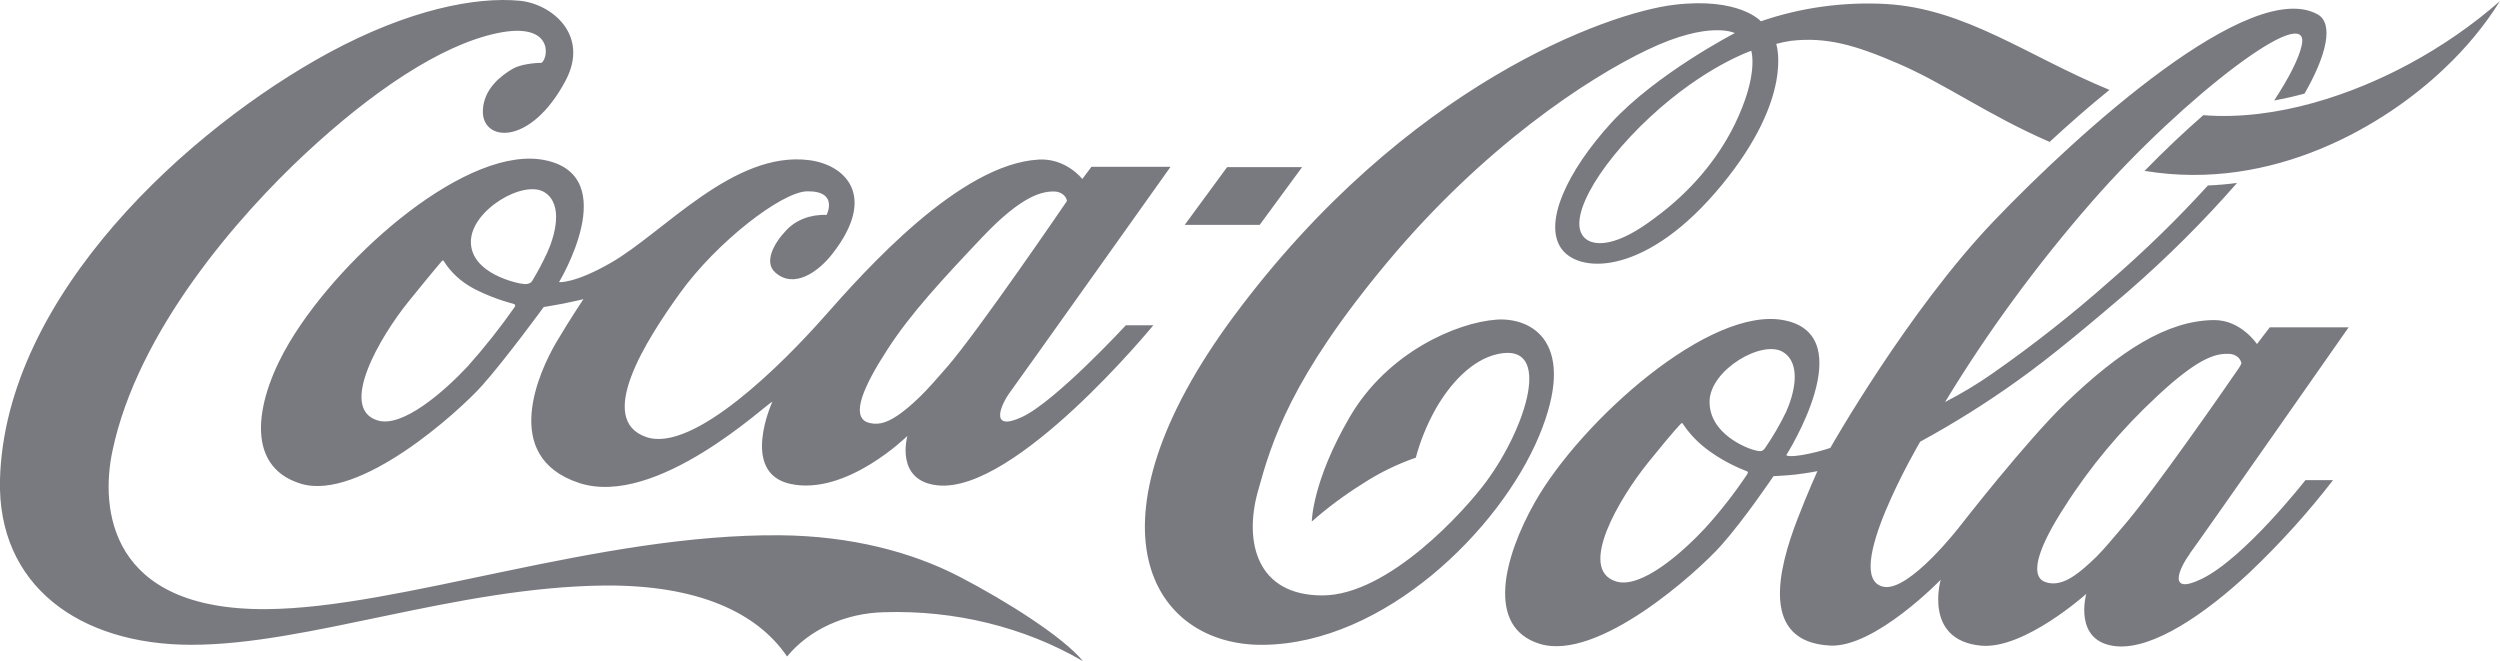 <svg width="121" height="32" viewBox="0 0 121 32" fill="none" xmlns="http://www.w3.org/2000/svg">
<g clip-path="url(#clip0_10089_9968)">
<path d="M84.763 2.457C84.763 2.457 82.495 3.218 79.857 5.67C77.219 8.121 75.682 10.878 76.819 11.611C77.256 11.889 78.263 11.942 80.091 10.549C81.777 9.315 83.101 7.767 83.958 6.028C85.139 3.602 84.763 2.487 84.763 2.46M99.2 6.867C96.269 5.6 94.127 4.048 91.898 3.087C89.771 2.167 88.396 1.782 86.677 1.976C86.437 2.012 86.201 2.062 85.969 2.125C85.969 2.125 86.854 4.675 83.331 8.957C79.762 13.299 76.524 13.269 75.603 12.077C74.639 10.818 75.885 8.252 77.964 5.968C80.142 3.58 83.966 1.6 83.966 1.6C83.966 1.6 82.746 0.971 79.752 2.402C76.831 3.792 71.803 7.109 67.136 12.704C62.47 18.298 61.546 21.376 60.877 23.799C60.208 26.223 60.816 28.818 64.003 28.818C67.19 28.818 70.9 24.72 71.946 23.295C73.892 20.642 75.161 16.571 72.513 17.13C71.209 17.406 70.152 18.623 69.485 19.796C69.064 20.549 68.742 21.338 68.525 22.151C67.6 22.472 66.731 22.899 65.942 23.418C65.065 23.966 64.245 24.576 63.491 25.242C63.491 25.242 63.503 23.305 65.335 20.17C67.166 17.036 70.528 15.604 72.432 15.47C74.148 15.354 76.38 16.581 74.488 21.109C72.596 25.637 67.013 31.142 61.148 31.21C55.736 31.273 52.195 25.45 59.728 15.288C68.065 4.061 77.844 0.616 81.019 0.233C84.194 -0.15 85.227 1.031 85.227 1.031C87.138 0.37 89.203 0.083 91.264 0.192C95.142 0.412 98.14 2.726 102.098 4.351C101.069 5.181 100.088 6.051 99.202 6.867M116.62 3.087C113.933 4.54 110.215 5.857 106.642 5.575C105.737 6.363 104.77 7.275 103.8 8.27C109.994 9.304 115.422 6.068 118.308 3.313C119.36 2.323 120.264 1.227 120.999 0.051C119.685 1.204 118.215 2.224 116.618 3.087M108.37 17.802C108.416 17.733 108.455 17.66 108.484 17.585C108.465 17.465 108.399 17.355 108.295 17.271C108.192 17.188 108.058 17.137 107.915 17.127C107.325 17.104 106.52 17.198 104.41 19.169C102.658 20.796 101.151 22.598 99.922 24.536C98.714 26.397 98.225 27.783 98.919 28.141C99.145 28.24 99.406 28.262 99.651 28.204C100.121 28.11 100.654 27.738 101.465 26.947C101.844 26.576 102.265 26.05 102.769 25.468C104.166 23.866 107.675 18.822 108.37 17.802ZM86.443 19.945C86.795 19.169 87.243 17.645 86.311 17.046C85.31 16.41 82.756 17.902 82.743 19.431C82.725 20.996 84.54 21.705 84.975 21.804C85.223 21.86 85.31 21.852 85.43 21.685C85.815 21.125 86.153 20.544 86.443 19.945ZM84.511 22.793C83.878 22.546 83.288 22.229 82.756 21.849C82.223 21.472 81.778 21.015 81.442 20.5C81.407 20.451 81.371 20.489 81.332 20.534C81.293 20.578 81.135 20.7 79.774 22.381C78.413 24.063 76.322 27.548 78.214 28.141C79.426 28.521 81.442 26.732 82.542 25.546C83.291 24.718 83.97 23.847 84.574 22.939C84.631 22.837 84.574 22.814 84.513 22.793M105.979 26.818C105.466 27.511 104.88 28.841 106.57 28.014C108.637 27.007 111.582 23.24 111.582 23.24H112.918C111.702 24.816 110.349 26.313 108.869 27.718C106.774 29.676 104.219 31.453 102.419 31.278C100.316 31.07 100.975 28.744 100.975 28.744C100.975 28.744 97.967 31.444 95.885 31.25C93.074 30.988 93.932 28.058 93.932 28.058C93.932 28.058 90.753 31.347 88.587 31.246C85.192 31.08 86.046 27.597 86.99 25.144C87.495 23.832 87.963 22.803 87.963 22.803C87.963 22.803 87.627 22.877 86.903 22.968C86.525 23.013 85.837 23.046 85.837 23.046C85.837 23.046 84.422 25.149 83.291 26.413C82.16 27.677 77.352 32.034 74.523 31.162C71.907 30.356 72.773 26.979 74.295 24.295C76.518 20.383 82.77 14.762 86.376 15.505C90.114 16.27 86.461 22.02 86.461 22.02C86.461 22.02 86.46 22.041 86.5 22.056C86.575 22.079 86.769 22.098 87.22 22.023C87.687 21.943 88.144 21.828 88.587 21.68C88.587 21.68 92.344 15.046 96.495 10.705C100.646 6.365 108.926 -1.11 112.176 0.697C112.963 1.142 112.609 2.673 111.539 4.53C111.057 4.662 110.567 4.773 110.071 4.862C110.787 3.766 111.261 2.842 111.403 2.197C111.893 -0.046 105.682 4.685 101.244 9.766C98.571 12.83 96.196 16.071 94.143 19.457C94.944 19.045 95.71 18.584 96.432 18.079C98.412 16.695 100.293 15.214 102.067 13.644C103.774 12.17 105.376 10.612 106.863 8.977C107.335 8.958 107.806 8.917 108.273 8.854C106.652 10.71 104.884 12.47 102.981 14.125C101.211 15.634 99.295 17.258 97.63 18.437C96.144 19.503 94.576 20.485 92.937 21.378C92.937 21.378 89.055 27.977 91.166 28.4C92.407 28.652 94.859 25.47 94.859 25.47C94.859 25.47 98.057 21.355 99.985 19.499C102.615 16.978 104.88 15.518 107.142 15.492C108.46 15.472 109.237 16.653 109.237 16.653L109.857 15.843H113.673C113.673 15.843 106.546 26.04 105.975 26.808M116.618 3.087C113.931 4.54 110.213 5.857 106.64 5.575C105.735 6.363 104.768 7.275 103.798 8.27C109.992 9.304 115.42 6.068 118.306 3.313C119.359 2.323 120.263 1.227 120.999 0.051C119.685 1.204 118.215 2.224 116.618 3.087ZM63.021 8.09H59.392L57.34 10.884H60.969L63.021 8.09ZM45.835 17.767C47.38 15.983 51.641 9.728 51.641 9.728C51.623 9.609 51.557 9.498 51.453 9.415C51.35 9.331 51.217 9.281 51.074 9.27C50.484 9.247 49.5 9.415 47.547 11.476C45.593 13.538 44.077 15.178 42.971 16.885C41.759 18.747 41.23 20.061 41.926 20.418C42.153 20.513 42.412 20.535 42.656 20.481C43.109 20.384 43.701 20.001 44.513 19.213C44.895 18.845 45.328 18.349 45.835 17.767ZM26.36 9.309C25.357 8.67 22.805 10.164 22.791 11.69C22.776 13.258 25.087 13.737 25.386 13.749C25.474 13.755 25.562 13.739 25.64 13.704C25.693 13.678 25.736 13.638 25.762 13.591C26.034 13.141 26.278 12.679 26.494 12.208C26.846 11.432 27.292 9.907 26.36 9.309ZM24.847 14.704C24.155 14.522 23.494 14.265 22.88 13.941C22.285 13.614 21.801 13.162 21.475 12.629C21.44 12.579 21.401 12.617 21.365 12.662C21.33 12.707 21.125 12.923 19.76 14.611C18.395 16.299 16.372 19.753 18.267 20.346C19.475 20.733 21.515 18.928 22.622 17.747C23.451 16.819 24.217 15.852 24.916 14.851C24.961 14.75 24.916 14.727 24.849 14.709M54.491 15.744H55.821C55.821 15.744 49.158 23.871 45.395 23.492C43.294 23.285 43.917 21.099 43.917 21.099C43.917 21.099 40.967 24.012 38.256 23.421C35.797 22.889 37.384 19.441 37.384 19.441C37.105 19.535 31.784 24.592 28.044 23.38C24.131 22.106 26.163 17.872 26.907 16.598C27.538 15.525 28.237 14.48 28.237 14.48C28.237 14.48 27.637 14.623 27.253 14.696C26.869 14.769 26.315 14.861 26.315 14.861C26.315 14.861 24.463 17.397 23.332 18.663C22.201 19.928 17.393 24.277 14.56 23.411C11.728 22.546 12.43 19.203 14.021 16.55C16.602 12.246 22.726 6.957 26.415 7.76C30.141 8.561 27.056 13.656 27.056 13.656C27.056 13.656 27.798 13.737 29.574 12.715C32.132 11.244 35.508 7.287 39.163 7.751C40.886 7.97 42.491 9.455 40.296 12.274C39.595 13.18 38.421 13.989 37.522 13.188C36.961 12.69 37.451 11.783 38.039 11.163C38.268 10.91 38.567 10.709 38.91 10.576C39.254 10.444 39.63 10.384 40.007 10.403C40.007 10.403 40.611 9.242 39.074 9.259C37.831 9.279 34.683 11.722 32.907 14.19C31.278 16.455 28.809 20.315 31.288 21.156C33.56 21.928 37.884 17.601 39.886 15.334C41.889 13.067 46.453 7.929 50.281 7.723C51.599 7.65 52.384 8.663 52.384 8.663L52.827 8.073H56.655C56.655 8.073 49.445 18.217 48.883 18.985C48.44 19.585 47.852 20.935 49.473 20.179C51.094 19.422 54.491 15.744 54.491 15.744ZM52.408 31.997C49.589 30.352 46.214 29.522 42.788 29.631C41.861 29.652 40.953 29.857 40.137 30.23C39.322 30.603 38.622 31.132 38.094 31.775C36.635 29.628 33.749 28.309 29.287 28.339C22.077 28.408 14.926 31.211 9.261 31.208C3.831 31.208 -0.129 28.331 -0.001 23.221C0.237 14.253 9.225 6.177 15.934 2.543C19.801 0.455 23.035 -0.165 25.15 0.036C26.692 0.18 28.547 1.683 27.377 3.897C25.658 7.133 23.283 6.867 23.372 5.32C23.421 4.313 24.216 3.68 24.814 3.33C25.193 3.109 25.864 3.046 26.214 3.039C26.555 2.797 26.805 1.026 24.05 1.608C21.296 2.19 17.952 4.479 14.777 7.436C11.602 10.393 6.658 15.983 5.437 21.852C4.866 24.574 5.24 29.538 12.894 29.482C19.386 29.437 28.955 25.833 37.748 25.907C41.161 25.936 44.132 26.712 46.447 27.916C48.721 29.097 51.448 30.822 52.416 31.999" fill="#797980"/>
</g>
<defs>
<clipPath id="clip0_10089_9968">
<rect width="121" height="32" fill="white"/>
</clipPath>
</defs>
</svg>
